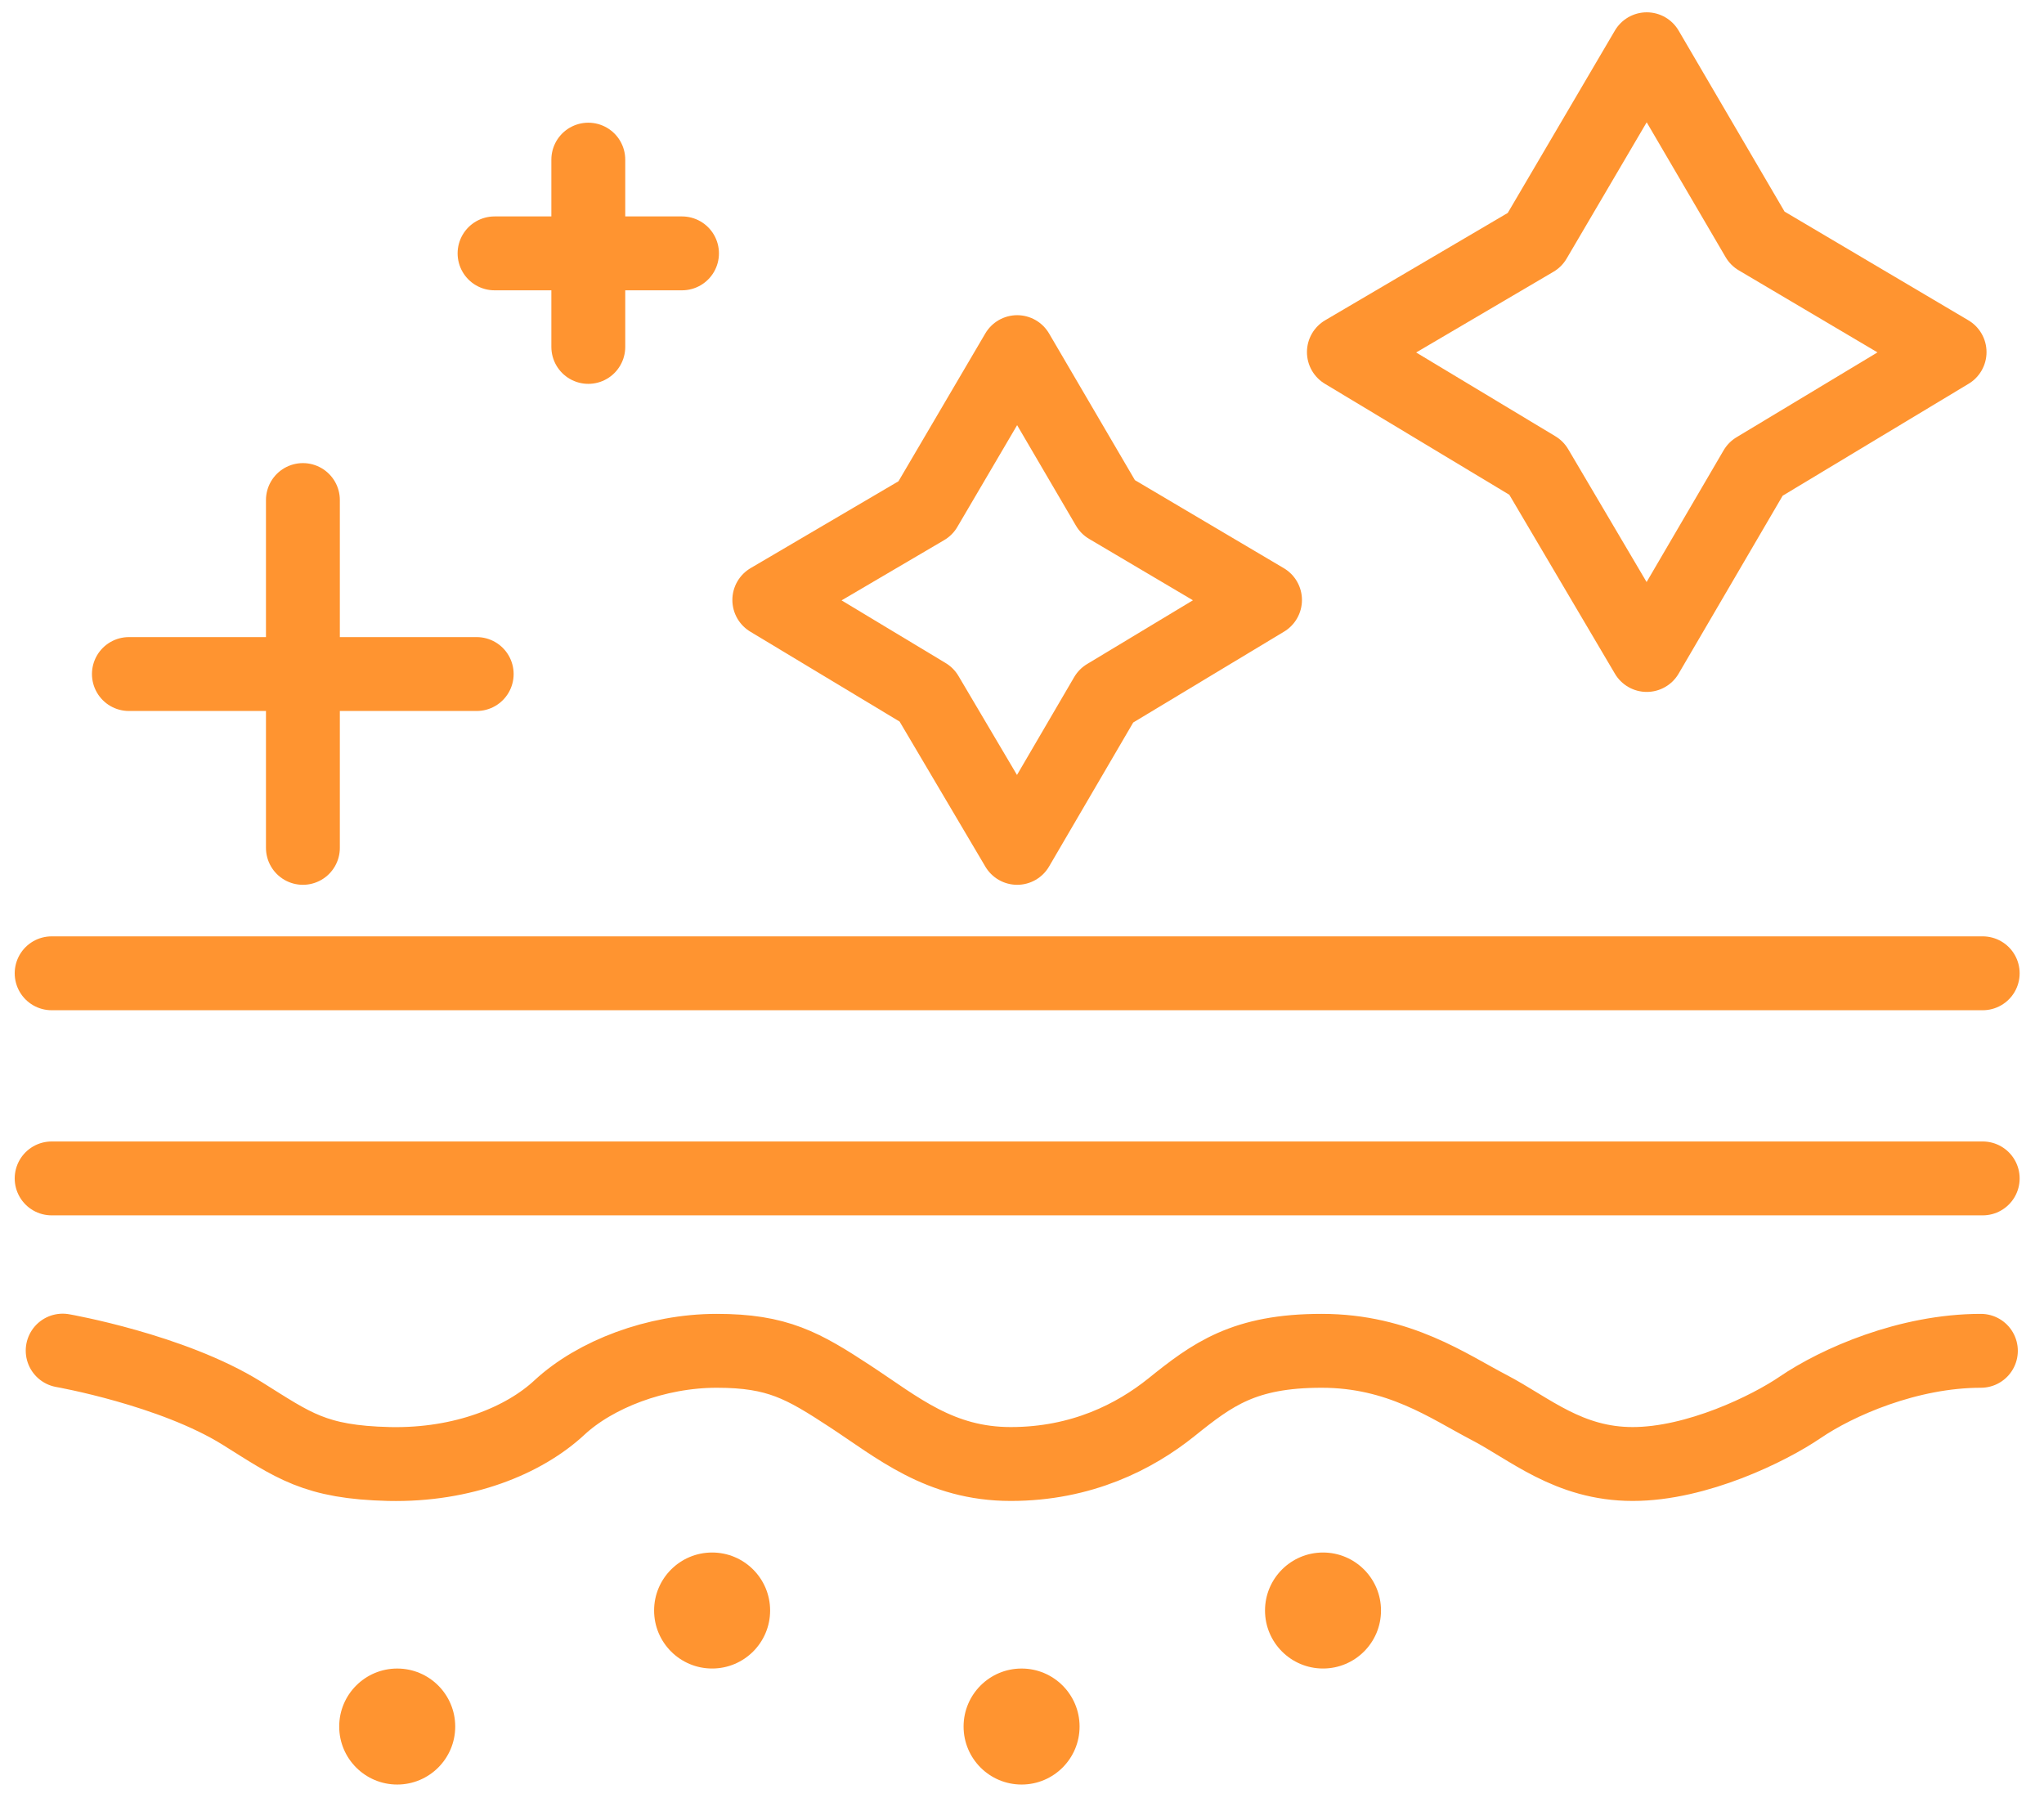 <svg width="83" height="73" viewBox="0 0 83 73" fill="none" xmlns="http://www.w3.org/2000/svg">
<path d="M2.097 39.52H80.511" stroke="#FF9430" stroke-width="3" stroke-miterlimit="10" stroke-linecap="round"/>
<path d="M2.097 47.849H80.511" stroke="#FF9430" stroke-width="3" stroke-miterlimit="10" stroke-linecap="round"/>
<path d="M2.545 54.841C2.545 54.841 6.978 55.615 9.822 57.383C11.925 58.696 12.773 59.372 15.796 59.445C18.811 59.511 21.289 58.484 22.723 57.147C24.165 55.811 26.635 54.849 29.104 54.849C31.573 54.849 32.608 55.444 34.523 56.699C36.438 57.954 38.158 59.445 41.043 59.445C43.928 59.445 46.087 58.329 47.562 57.147C49.233 55.803 50.513 54.849 53.666 54.849C56.82 54.849 58.817 56.291 60.463 57.147C62.109 58.003 63.69 59.445 66.298 59.445C68.906 59.445 71.84 58.003 73.095 57.147C74.602 56.12 77.487 54.849 80.437 54.849" stroke="#FF9430" stroke-width="3" stroke-miterlimit="10" stroke-linecap="round"/>
<path d="M28.917 67.749C30.218 67.749 31.272 66.695 31.272 65.394C31.272 64.094 30.218 63.039 28.917 63.039C27.616 63.039 26.561 64.094 26.561 65.394C26.561 66.695 27.616 67.749 28.917 67.749Z" fill="#FF9430"/>
<path d="M53.723 67.749C55.024 67.749 56.078 66.695 56.078 65.394C56.078 64.094 55.024 63.039 53.723 63.039C52.423 63.039 51.368 64.094 51.368 65.394C51.368 66.695 52.423 67.749 53.723 67.749Z" fill="#FF9430"/>
<path d="M41.483 72.46C42.784 72.46 43.838 71.406 43.838 70.105C43.838 68.804 42.784 67.75 41.483 67.75C40.182 67.75 39.128 68.804 39.128 70.105C39.128 71.406 40.182 72.46 41.483 72.46Z" fill="#FF9430"/>
<path d="M16.13 72.46C17.43 72.46 18.485 71.406 18.485 70.105C18.485 68.804 17.43 67.75 16.13 67.75C14.829 67.75 13.774 68.804 13.774 70.105C13.774 71.406 14.829 72.46 16.13 72.46Z" fill="#FF9430"/>
<path d="M12.3 20.304V34.427" stroke="#FF9430" stroke-width="3" stroke-linecap="round" stroke-linejoin="round"/>
<path d="M5.234 27.369H19.357" stroke="#FF9430" stroke-width="3" stroke-linecap="round" stroke-linejoin="round"/>
<path d="M23.889 6.482V14.086" stroke="#FF9430" stroke-width="3" stroke-linecap="round" stroke-linejoin="round"/>
<path d="M20.082 10.288H27.694" stroke="#FF9430" stroke-width="3" stroke-linecap="round" stroke-linejoin="round"/>
<path d="M41.304 34.427L37.628 28.209L31.239 24.362L37.58 20.638L41.304 14.298L44.987 20.589L51.368 24.362L44.914 28.25L41.304 34.427Z" stroke="#FF9430" stroke-width="3" stroke-linecap="round" stroke-linejoin="round"/>
<path d="M66.869 26.595L62.387 19L54.571 14.297L62.321 9.742L66.869 2L71.367 9.685L79.166 14.297L71.286 19.041L66.869 26.595Z" stroke="#FF9430" stroke-width="3" stroke-linecap="round" stroke-linejoin="round"/>
</svg>
